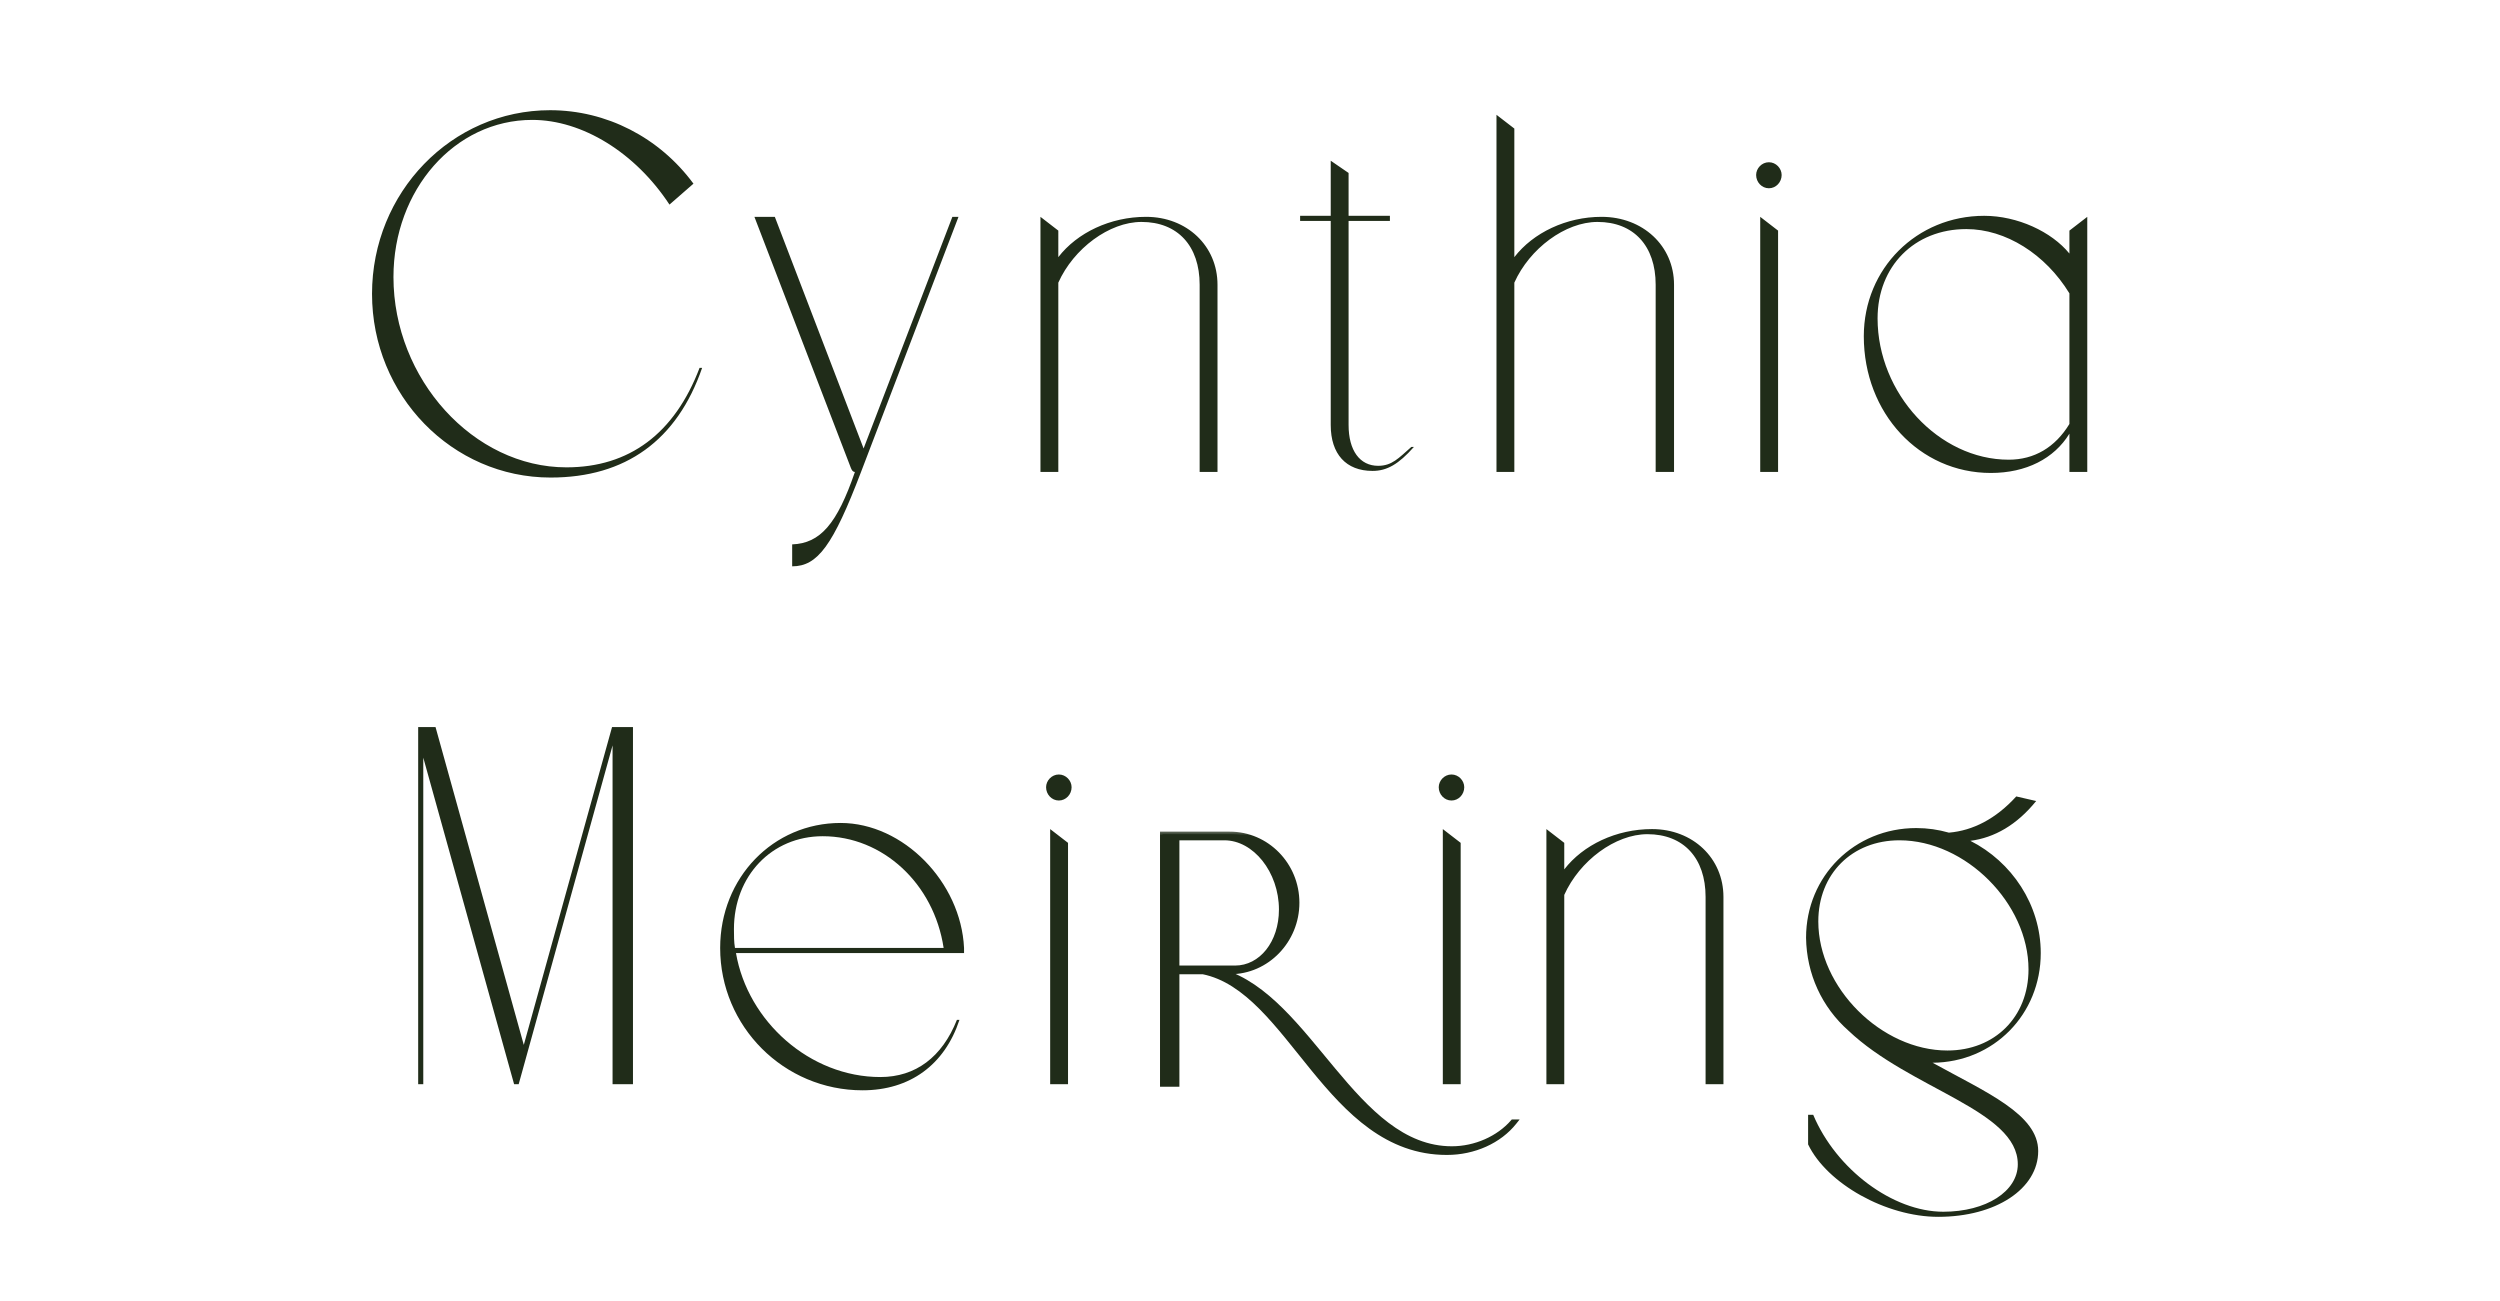 <svg width="196" height="102" viewBox="0 0 196 102" fill="none" xmlns="http://www.w3.org/2000/svg">
<path d="M54.847 28.84H55.047C53.087 34.52 49.047 37.44 43.167 37.44C35.447 37.44 29.167 31 29.167 23.04C29.167 15.08 35.407 8.64 43.127 8.64C47.527 8.64 51.687 10.76 54.367 14.4L52.487 16.04C49.807 11.96 45.647 9.4 41.727 9.4C35.647 9.4 30.847 14.88 30.847 21.72C30.847 29.72 37.127 36.64 44.407 36.64C49.327 36.64 52.887 34 54.847 28.84ZM59.146 17H60.746L67.706 35.16L74.666 17H75.146L67.506 37C65.306 42.76 64.106 44.4 62.106 44.4V42.68C64.306 42.6 65.626 41.08 67.026 37C66.866 37 66.786 36.88 66.706 36.68L59.146 17ZM81.572 37V17L82.972 18.08V20.16C84.452 18.24 87.052 17 89.852 17C93.052 17 95.452 19.28 95.452 22.32V37H94.052V22.32C94.052 19.28 92.332 17.4 89.492 17.4C86.972 17.4 84.172 19.48 82.972 22.16V37H81.572ZM105.729 17.32V33.32C105.729 35.32 106.609 36.52 108.049 36.52C109.129 36.52 109.649 35.92 110.649 35.04H110.849C109.649 36.4 108.729 36.92 107.609 36.92C105.529 36.92 104.329 35.6 104.329 33.32V17.32H101.929V16.92H104.329V12.6L105.729 13.56V16.92H108.969V17.32H105.729ZM117.324 37V9L118.724 10.08V20.16C120.204 18.24 122.804 17 125.564 17C128.804 17 131.244 19.28 131.244 22.32V37H129.804V22.32C129.804 19.28 128.084 17.4 125.244 17.4C122.724 17.4 119.924 19.48 118.724 22.16V37H117.324ZM137.681 13.72C137.681 13.2 138.121 12.72 138.681 12.72C139.241 12.72 139.681 13.2 139.681 13.72C139.681 14.28 139.241 14.76 138.681 14.76C138.121 14.76 137.681 14.28 137.681 13.72ZM138.001 37V17L139.401 18.08V37H138.001ZM162.242 33.24V23C160.362 19.92 157.242 17.96 154.162 17.96C150.082 17.96 147.202 20.88 147.202 24.96C147.202 30.84 152.002 36.04 157.482 36.04C159.482 36.04 161.122 35.08 162.242 33.24ZM162.242 18.08L163.642 17V37H162.242V34C161.042 35.96 158.842 37.08 156.082 37.08C150.482 37.08 146.122 32.4 146.122 26.36C146.122 21.04 150.282 16.92 155.562 16.92C158.162 16.92 160.842 18.16 162.242 19.88V18.08Z" fill="#202C19"/>
<path d="M48.025 85V58.44L40.665 85H40.305L33.185 59.4V85H32.785V57H34.145L41.065 81.92L47.985 57H49.625V85H48.025ZM57.621 74.32H73.981C73.221 69.28 69.221 65.56 64.501 65.56C60.501 65.56 57.541 68.68 57.541 72.84C57.541 73.36 57.541 73.84 57.621 74.32ZM75.021 79.96H75.221C74.061 83.48 71.341 85.48 67.621 85.48C61.461 85.48 56.461 80.48 56.461 74.32C56.461 68.8 60.621 64.52 65.901 64.52C70.821 64.52 75.341 69.16 75.581 74.32V74.72H57.701C58.621 80.08 63.501 84.44 69.021 84.44C71.781 84.44 73.861 82.88 75.021 79.96ZM82.013 61.72C82.013 61.2 82.453 60.72 83.013 60.72C83.573 60.72 84.013 61.2 84.013 61.72C84.013 62.28 83.573 62.76 83.013 62.76C82.453 62.76 82.013 62.28 82.013 61.72ZM82.333 85V65L83.733 66.08V85H82.333Z" fill="#202C19"/>
<path d="M112.797 61.72C112.797 61.2 113.237 60.72 113.797 60.72C114.357 60.72 114.797 61.2 114.797 61.72C114.797 62.28 114.357 62.76 113.797 62.76C113.237 62.76 112.797 62.28 112.797 61.72ZM113.117 85V65L114.517 66.08V85H113.117ZM121.238 85V65L122.638 66.08V68.16C124.118 66.24 126.718 65 129.518 65C132.718 65 135.118 67.28 135.118 70.32V85H133.718V70.32C133.718 67.28 131.998 65.4 129.158 65.4C126.638 65.4 123.838 67.48 122.638 70.16V85H121.238ZM142.555 72.24C142.555 77.44 147.515 82.36 152.675 82.36C156.395 82.36 159.035 79.72 159.035 76C159.035 70.84 154.115 65.88 148.915 65.88C145.195 65.88 142.555 68.52 142.555 72.24ZM151.955 95.4C147.875 95.4 143.235 92.8 141.755 89.72V87.4H142.155C143.955 91.68 148.395 95 152.355 95C155.715 95 158.195 93.4 158.195 91.28C158.195 87.04 149.755 85.4 144.915 80.8C142.835 78.96 141.635 76.36 141.595 73.52C141.595 68.68 145.395 64.92 150.235 64.92C151.115 64.92 151.955 65.04 152.795 65.28C154.675 65.12 156.475 64.2 158.075 62.44L159.635 62.8C158.115 64.68 156.355 65.68 154.475 65.92C157.715 67.56 159.995 70.92 159.995 74.72C159.995 79.52 156.315 83.28 151.515 83.32C155.715 85.64 159.795 87.36 159.795 90.24C159.795 93.2 156.475 95.4 151.955 95.4Z" fill="#202C19"/>
<mask id="path-4-outside-1_43_135" maskUnits="userSpaceOnUse" x="90" y="65" width="30" height="26" fill="black">
<rect fill="white" x="90" y="65" width="30" height="26"/>
<path d="M92.264 65.68V75.9H96.829C98.9 75.9 100.469 73.912 100.469 71.308C100.469 68.284 98.397 65.68 95.989 65.68H92.264ZM92.264 85H91.144V65.4H96.409C99.32 65.4 101.673 67.808 101.673 70.776C101.673 73.744 99.32 76.18 96.436 76.18H95.82C102.681 78.224 106.153 90.068 113.825 90.068C115.673 90.068 117.493 89.256 118.613 87.968H118.725C117.549 89.452 115.561 90.348 113.433 90.348C104.109 90.348 101.197 77.552 94.308 76.18H92.264V85Z"/>
</mask>
<path d="M92.264 65.68V75.9H96.829C98.9 75.9 100.469 73.912 100.469 71.308C100.469 68.284 98.397 65.68 95.989 65.68H92.264ZM92.264 85H91.144V65.4H96.409C99.32 65.4 101.673 67.808 101.673 70.776C101.673 73.744 99.32 76.18 96.436 76.18H95.82C102.681 78.224 106.153 90.068 113.825 90.068C115.673 90.068 117.493 89.256 118.613 87.968H118.725C117.549 89.452 115.561 90.348 113.433 90.348C104.109 90.348 101.197 77.552 94.308 76.18H92.264V85Z" fill="#202C19"/>
<path d="M92.264 65.68V65.48H92.064V65.68H92.264ZM92.264 75.9H92.064V76.1H92.264V75.9ZM92.264 85V85.2H92.465V85H92.264ZM91.144 85H90.945V85.2H91.144V85ZM91.144 65.4V65.2H90.945V65.4H91.144ZM95.82 76.18V75.98L95.763 76.372L95.82 76.18ZM118.613 87.968V87.768H118.521L118.462 87.837L118.613 87.968ZM118.725 87.968L118.881 88.092L119.138 87.768H118.725V87.968ZM94.308 76.18L94.348 75.984L94.328 75.98H94.308V76.18ZM92.264 76.18V75.98H92.064V76.18H92.264ZM92.064 65.68V75.9H92.465V65.68H92.064ZM92.264 76.1H96.829V75.7H92.264V76.1ZM96.829 76.1C99.052 76.1 100.669 73.976 100.669 71.308H100.269C100.269 73.848 98.749 75.7 96.829 75.7V76.1ZM100.669 71.308C100.669 69.751 100.136 68.3 99.288 67.235C98.441 66.171 97.268 65.48 95.989 65.48V65.88C97.117 65.88 98.184 66.491 98.975 67.484C99.765 68.478 100.269 69.841 100.269 71.308H100.669ZM95.989 65.48H92.264V65.88H95.989V65.48ZM92.264 84.8H91.144V85.2H92.264V84.8ZM91.344 85V65.4H90.945V85H91.344ZM91.144 65.6H96.409V65.2H91.144V65.6ZM96.409 65.6C99.206 65.6 101.473 67.914 101.473 70.776H101.873C101.873 67.702 99.435 65.2 96.409 65.2V65.6ZM101.473 70.776C101.473 73.64 99.204 75.98 96.436 75.98V76.38C99.437 76.38 101.873 73.848 101.873 70.776H101.473ZM96.436 75.98H95.82V76.38H96.436V75.98ZM95.763 76.372C97.433 76.869 98.908 77.967 100.308 79.354C101.709 80.743 103.017 82.404 104.364 84.019C105.707 85.627 107.087 87.188 108.619 88.345C110.154 89.505 111.851 90.268 113.825 90.268V89.868C111.962 89.868 110.348 89.151 108.86 88.026C107.369 86.899 106.014 85.37 104.672 83.762C103.335 82.161 102.009 80.477 100.59 79.07C99.169 77.662 97.638 76.513 95.878 75.988L95.763 76.372ZM113.825 90.268C115.727 90.268 117.603 89.434 118.763 88.099L118.462 87.837C117.382 89.078 115.618 89.868 113.825 89.868V90.268ZM118.613 88.168H118.725V87.768H118.613V88.168ZM118.568 87.844C117.435 89.274 115.508 90.148 113.433 90.148V90.548C115.613 90.548 117.662 89.63 118.881 88.092L118.568 87.844ZM113.433 90.148C108.874 90.148 105.869 87.025 103.112 83.652C101.742 81.976 100.43 80.233 99.033 78.831C97.634 77.427 96.126 76.338 94.348 75.984L94.269 76.376C95.935 76.708 97.374 77.733 98.75 79.114C100.128 80.497 101.417 82.211 102.802 83.905C105.554 87.273 108.667 90.548 113.433 90.548V90.148ZM94.308 75.98H92.264V76.38H94.308V75.98ZM92.064 76.18V85H92.465V76.18H92.064Z" fill="#202C19" mask="url(#path-4-outside-1_43_135)"/>
</svg>
